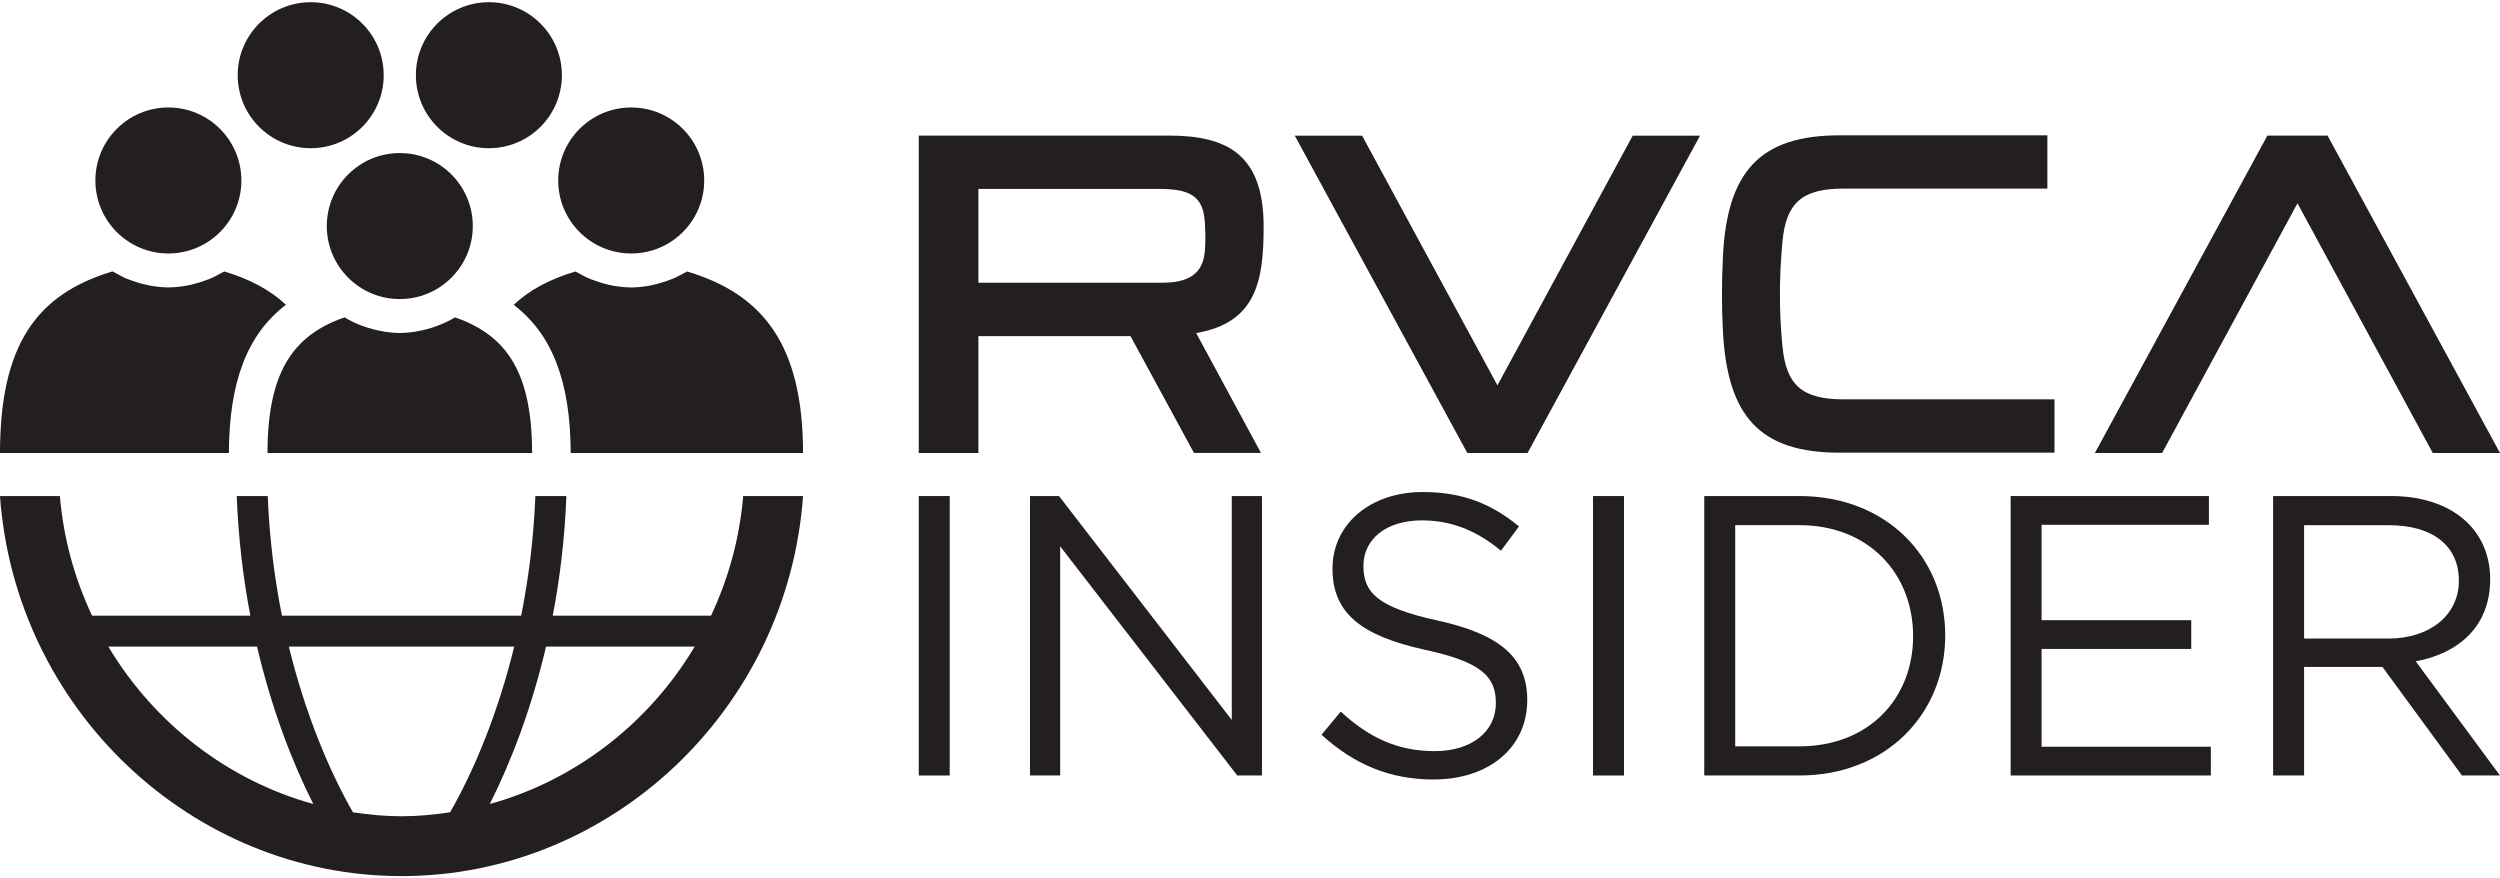 <svg viewBox="0 0 612 215.01" version="1.1" xmlns="http://www.w3.org/2000/svg">
  <defs>
    <style>
      .cls-1 {
        fill: #231f20;
      }
    </style>
  </defs>
  
  <g>
    <g id="Layer_1">
      <g>
        <g>
          <rect height="68.41" width="7.58" y="121.43" x="224.91" class="cls-1"></rect>
          <polygon points="301.54 176.25 259.24 121.43 252.14 121.43 252.14 189.84 259.53 189.84 259.53 133.74 302.88 189.84 308.93 189.84 308.93 121.43 301.54 121.43 301.54 176.25" class="cls-1"></polygon>
          <path d="M351.99,151.92c-14.77-3.22-18.22-6.84-18.22-13.39s5.56-11.14,14.29-11.14c6.91,0,13.14,2.25,19.38,7.43l4.41-5.96c-6.81-5.57-13.81-8.41-23.6-8.41-12.76,0-22.06,7.82-22.06,18.76s7.1,16.42,22.54,19.84c14.1,3.03,17.46,6.65,17.46,13.1,0,6.94-5.95,11.73-14.96,11.73s-16.02-3.23-23.02-9.68l-4.7,5.67c8.06,7.33,16.79,10.95,27.43,10.95,13.33,0,22.93-7.62,22.93-19.45,0-10.56-6.91-16.13-21.87-19.45Z" class="cls-1"></path>
          <rect height="68.41" width="7.58" y="121.43" x="389.97" class="cls-1"></rect>
          <path d="M440.51,121.43h-23.31v68.41h23.31c21.1,0,35.68-14.95,35.68-34.3s-14.58-34.11-35.68-34.11ZM440.51,182.7h-15.73v-54.14h15.73c16.98,0,27.82,11.92,27.82,27.17s-10.84,26.97-27.82,26.97Z" class="cls-1"></path>
          <polygon points="499.78 158.86 536.42 158.86 536.42 151.82 499.78 151.82 499.78 128.47 540.74 128.47 540.74 121.43 492.2 121.43 492.2 189.84 541.22 189.84 541.22 182.8 499.78 182.8 499.78 158.86" class="cls-1"></polygon>
          <path d="M609.6,141.85c0-12.31-9.5-20.42-24.27-20.42h-28.87v68.41h7.58v-26.58h19.18l19.47,26.58h9.3l-20.62-27.95c10.55-1.95,18.22-8.6,18.22-20.03ZM564.04,156.32v-27.75h20.72c10.84,0,17.17,5.08,17.17,13.58s-7.19,14.17-17.26,14.17h-20.62Z" class="cls-1"></path>
          <path d="M366.57,94.33c-3.8-7.03-33.13-61.12-33.13-61.12h-16.48l42.24,77.69h14.74l42.23-77.69h-16.48s-29.33,54.1-33.12,61.12Z" class="cls-1"></path>
          <path d="M562.42,49.76c3.81,7,33.12,61.13,33.12,61.13h16.46l-42.21-77.69h-14.74l-42.22,77.69h16.46s29.34-54.13,33.14-61.13Z" class="cls-1"></path>
          <path d="M286.09,33.2h-61.18v77.69h14.6v-28.6h37.24c1.29,2.37,15.54,28.59,15.54,28.59h16.4s-10.09-18.67-15.87-29.35c14.73-2.51,16.52-12.77,16.52-26.06,0-17.85-9.13-22.28-23.26-22.28ZM294.95,61.42c-.37,4.08-2.21,7.79-10.35,7.79h-45.09v-22.96h44.32c7.57,0,10.75,1.82,11.12,8.23.11,2.05.22,4.54,0,6.93Z" class="cls-1"></path>
          <path d="M450.33,110.82h52.61v-13.06h-51.62c-10.28,0-14.06-3.58-14.97-12.93-.91-9.09-.75-17.71,0-25.72.89-9.37,4.69-12.94,14.97-12.94h49.88v-13.04h-50.87c-19.53,0-27.55,8.9-28.56,29.69-.31,6.32-.31,12.6,0,18.31,1.11,20.8,9.03,29.69,28.56,29.69Z" class="cls-1"></path>
        </g>
        <g>
          <path d="M181.93,121.43c-.87,10.42-3.64,20.27-7.87,29.28h-38.75c1.78-9.2,2.94-19.02,3.34-29.28h-7.59c-.42,10.3-1.64,20.13-3.48,29.28h-58.56c-1.84-9.16-3.06-18.98-3.48-29.28h-7.59c.4,10.26,1.56,20.08,3.34,29.28H22.53c-4.23-9.01-7-18.87-7.87-29.28H0v.07c3.77,52.13,46.94,92.97,98.29,92.97s94.52-40.84,98.29-92.97v-.07s-14.65,0-14.65,0ZM26.53,158.29h36.39c3.52,14.95,8.47,28.05,13.77,38.53-21.01-5.81-38.99-19.81-50.16-38.53ZM98.29,199.82c-4.04,0-7.99-.39-11.89-.97-5.92-10.35-11.69-24.23-15.69-40.56h55.17c-4,16.33-9.77,30.21-15.69,40.56-3.9.58-7.86.97-11.89.97ZM119.9,196.82c5.3-10.48,10.26-23.59,13.77-38.53h36.39c-11.17,18.72-29.15,32.72-50.16,38.53Z" class="cls-1"></path>
          <circle r="17.87" cy="44.18" cx="154.52" class="cls-1"></circle>
          <circle r="17.87" cy="18.41" cx="119.68" class="cls-1"></circle>
          <circle r="17.87" cy="55.34" cx="97.87" class="cls-1"></circle>
          <circle r="17.87" cy="44.18" cx="41.22" class="cls-1"></circle>
          <circle r="17.87" cy="18.41" cx="76.06" class="cls-1"></circle>
          <path d="M111.38,77.69c-1.33.81-2.79,1.51-4.67,2.2-1.53.55-3.09.96-4.63,1.21l-.61.13-1.36.16c-.74.07-1.48.12-2.25.13-.75,0-1.49-.05-2.22-.13l-1.27-.15-.69-.14c-1.56-.25-3.12-.66-5.07-1.35-1.45-.55-2.84-1.22-4.26-2.06-13.29,4.58-18.81,14.28-18.88,33.2h64.8c-.07-18.92-5.6-28.62-18.89-33.2Z" class="cls-1"></path>
          <path d="M166.43,67.39c-.34.19-.67.38-1.02.54-.64.3-1.31.53-2.29.88-.68.24-1.36.45-2.14.66-.66.16-1.32.33-2,.46-1.45.26-2.93.43-4.47.44-1.52-.01-3-.19-4.45-.44-.7-.13-1.38-.29-2.07-.47-.7-.19-1.39-.41-2.23-.71-.72-.25-1.43-.49-2.11-.81-.38-.17-.74-.38-1.54-.83,0,0-1.02-.52-1.25-.65-6.34,1.89-11.3,4.57-15.11,8.17,9.44,7.19,13.9,18.78,13.96,36.27h56.88c-.03-26.29-9.63-38.85-28.39-44.44-.24.13-1.76.94-1.76.94Z" class="cls-1"></path>
          <path d="M70,74.62c-3.81-3.6-8.78-6.29-15.11-8.17-.23.13-1.68.9-1.68.9-.36.21-.73.41-1.1.58-.67.31-1.38.56-2.29.87-.68.24-1.36.46-2.08.65-.68.18-1.36.35-2.06.47-1.63.29-3.09.43-4.47.44-1.52-.01-3-.19-4.45-.44-.68-.13-1.34-.29-2.08-.47-.7-.19-1.38-.4-2.36-.75-.68-.24-1.35-.47-1.99-.77-.35-.16-.69-.36-1.51-.82,0,0-1.04-.54-1.28-.67C8.79,72.04.03,84.6,0,110.89h56.03c.07-17.49,4.52-29.08,13.96-36.27Z" class="cls-1"></path>
        </g>
      </g>
    </g>
  </g>
</svg>